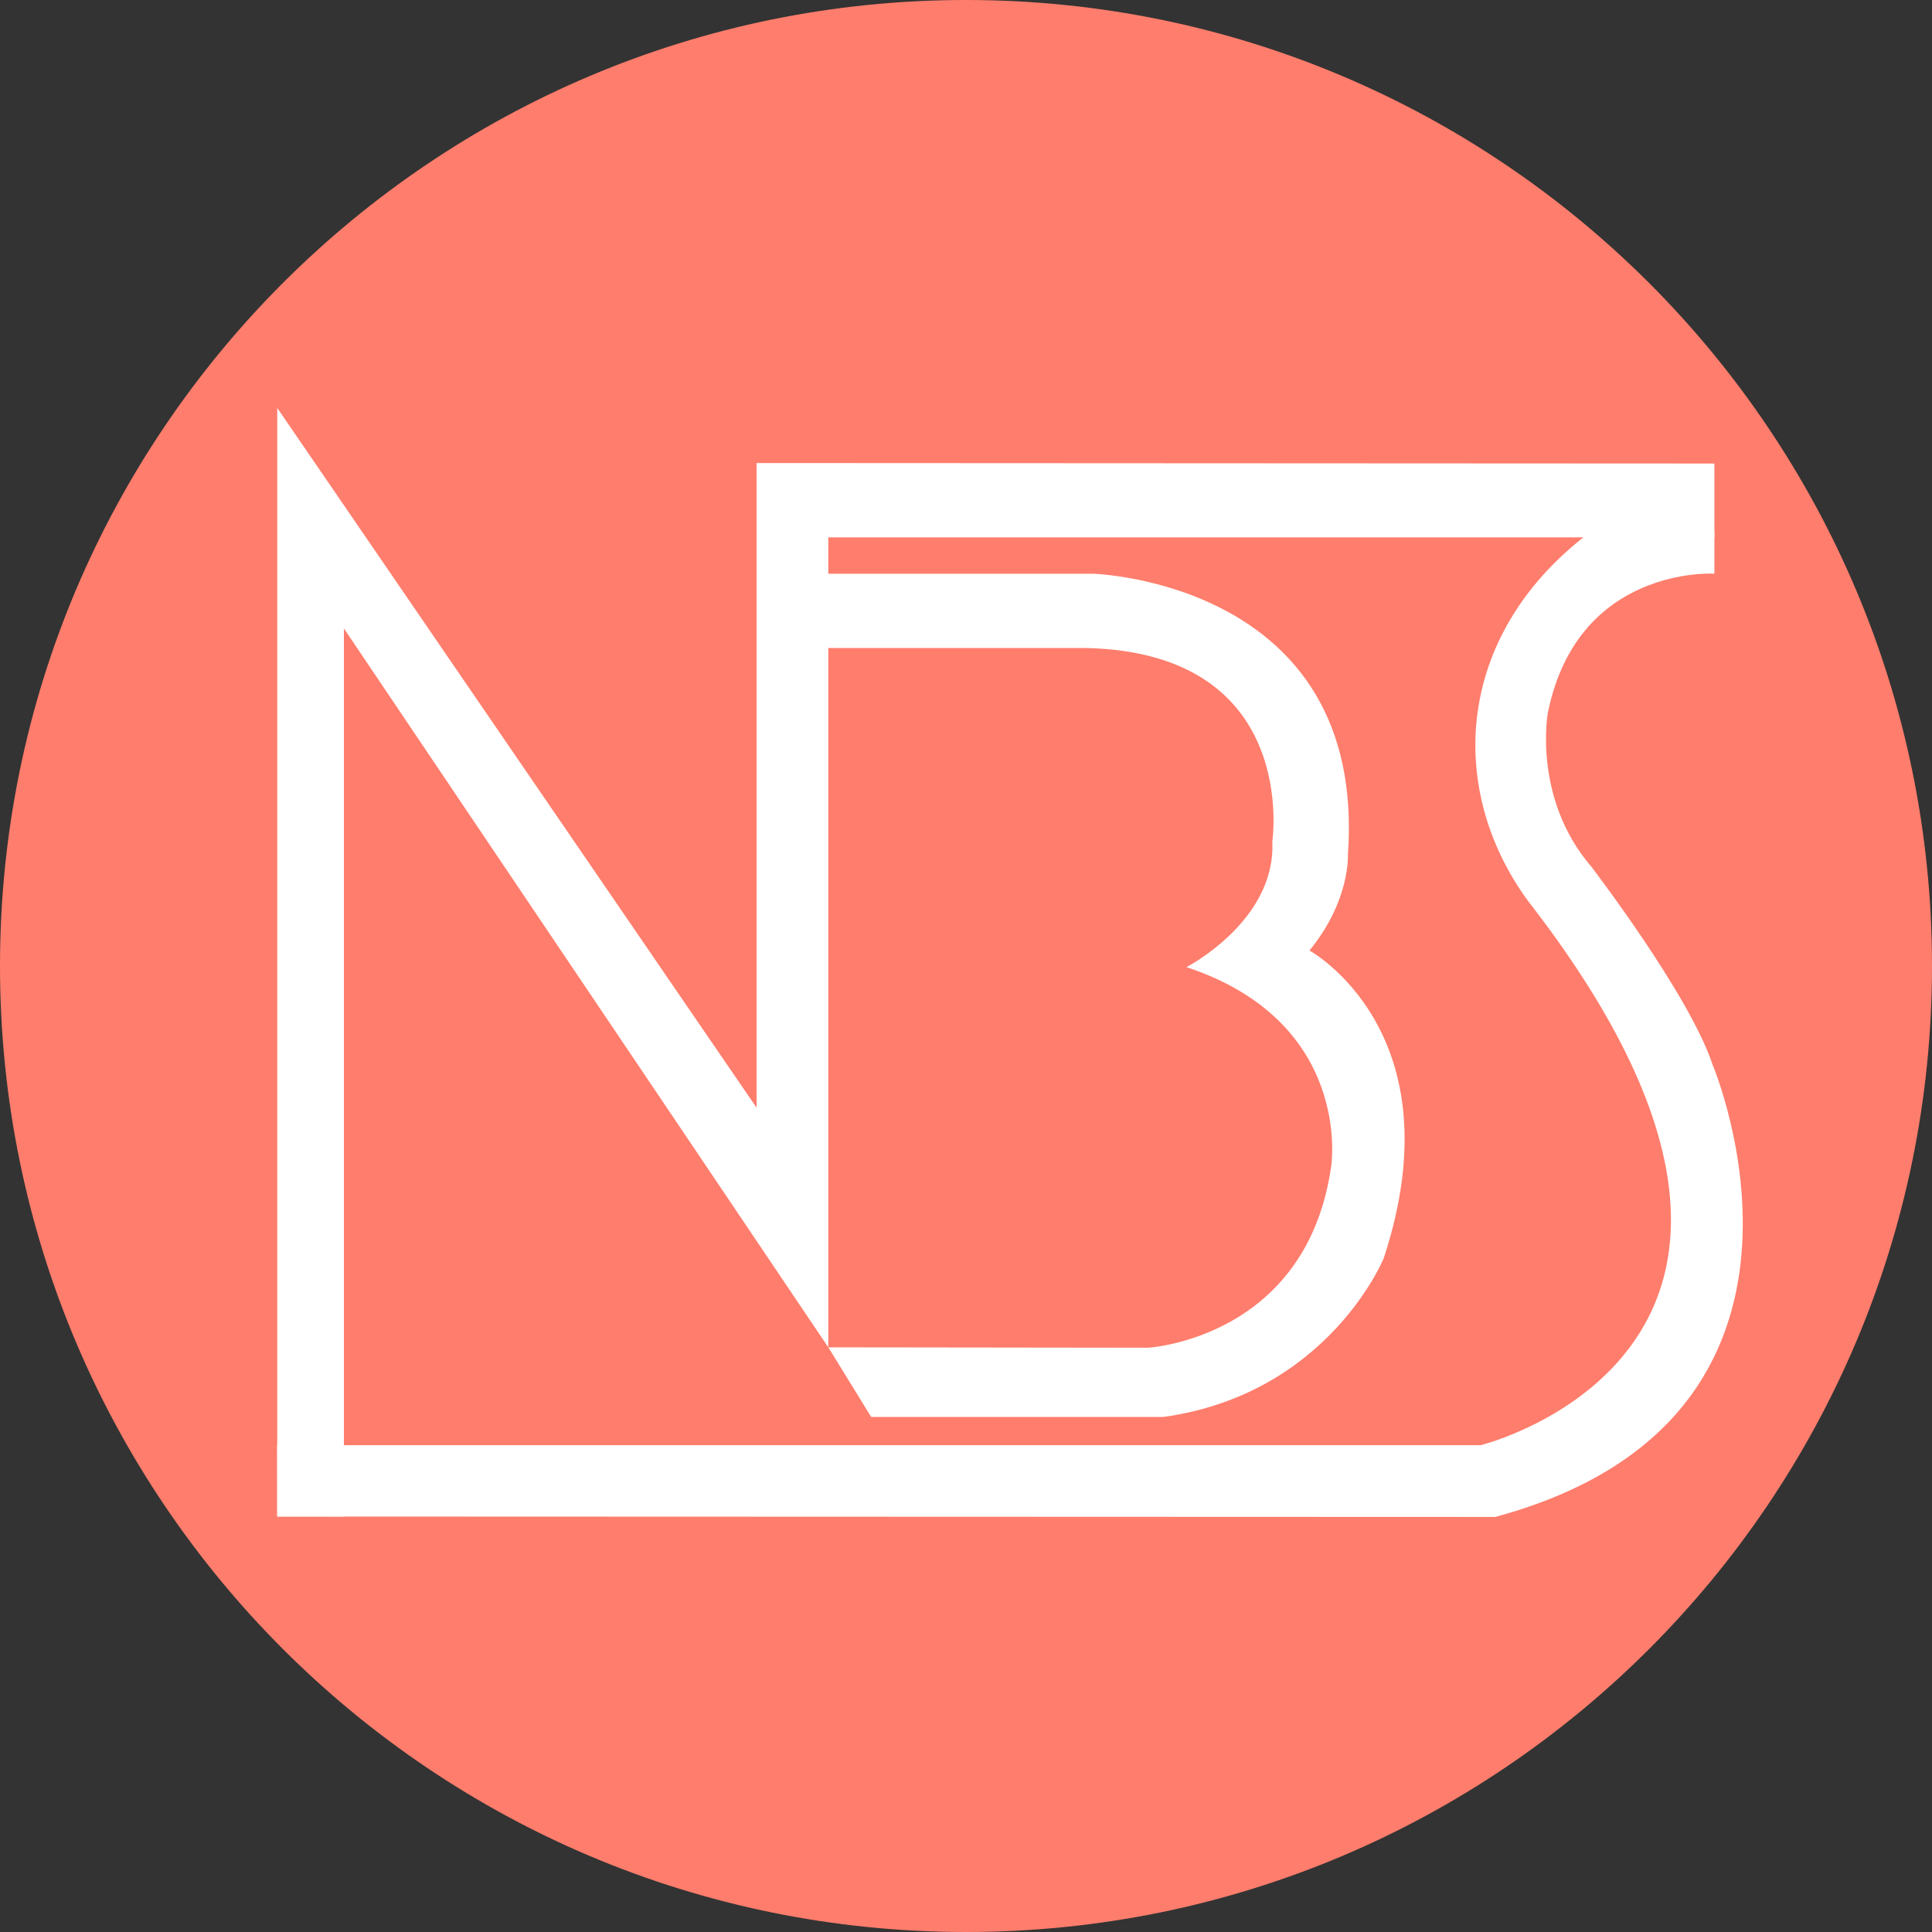 <svg width="48" height="48" viewBox="0 0 48 48" fill="none" xmlns="http://www.w3.org/2000/svg">
<rect x="0" y="0" width="48" height="48" fill="#333333" stroke="none"/>
<path d="M24 48C37.255 48 48 37.255 48 24C48 10.745 37.255 0 24 0C10.745 0 0 10.745 0 24C0 37.255 10.745 48 24 48Z" fill="#FF7D6C"/>
<path d="M39.702 13.351L42.594 13.363V11.516L18.797 11.504V27.521L6.888 10.135V37.678H8.544V15.613L20.579 33.475V13.351" fill="white"/>
<path d="M42.594 13.197V14.253C42.594 14.253 39.198 14.04 38.455 17.713C38.455 17.713 38.073 19.835 39.538 21.534C39.552 21.556 41.979 24.718 42.551 26.459C42.551 26.459 46.263 35.226 37.148 37.688L6.888 37.677L6.885 35.905H36.788C36.788 35.905 46.602 33.484 37.946 22.361C35.924 19.57 36.176 15.786 39.421 13.286L42.594 13.196V13.197Z" fill="white"/>
<path d="M20.497 14.254H27.152C27.152 14.254 33.966 14.445 33.489 21.227C33.489 21.227 33.553 22.374 32.533 23.615C32.533 23.615 36.227 25.638 34.38 31.256C34.38 31.256 33.011 34.631 28.903 35.204H21.644L20.58 33.474L28.522 33.484C28.522 33.484 32.47 33.262 33.075 28.963C33.075 28.963 33.617 25.398 29.477 24.028C29.477 24.028 31.706 22.882 31.61 20.908C31.61 20.908 32.31 16.227 26.993 16.1H20.498V14.253L20.497 14.254Z" fill="white"/>
</svg>
